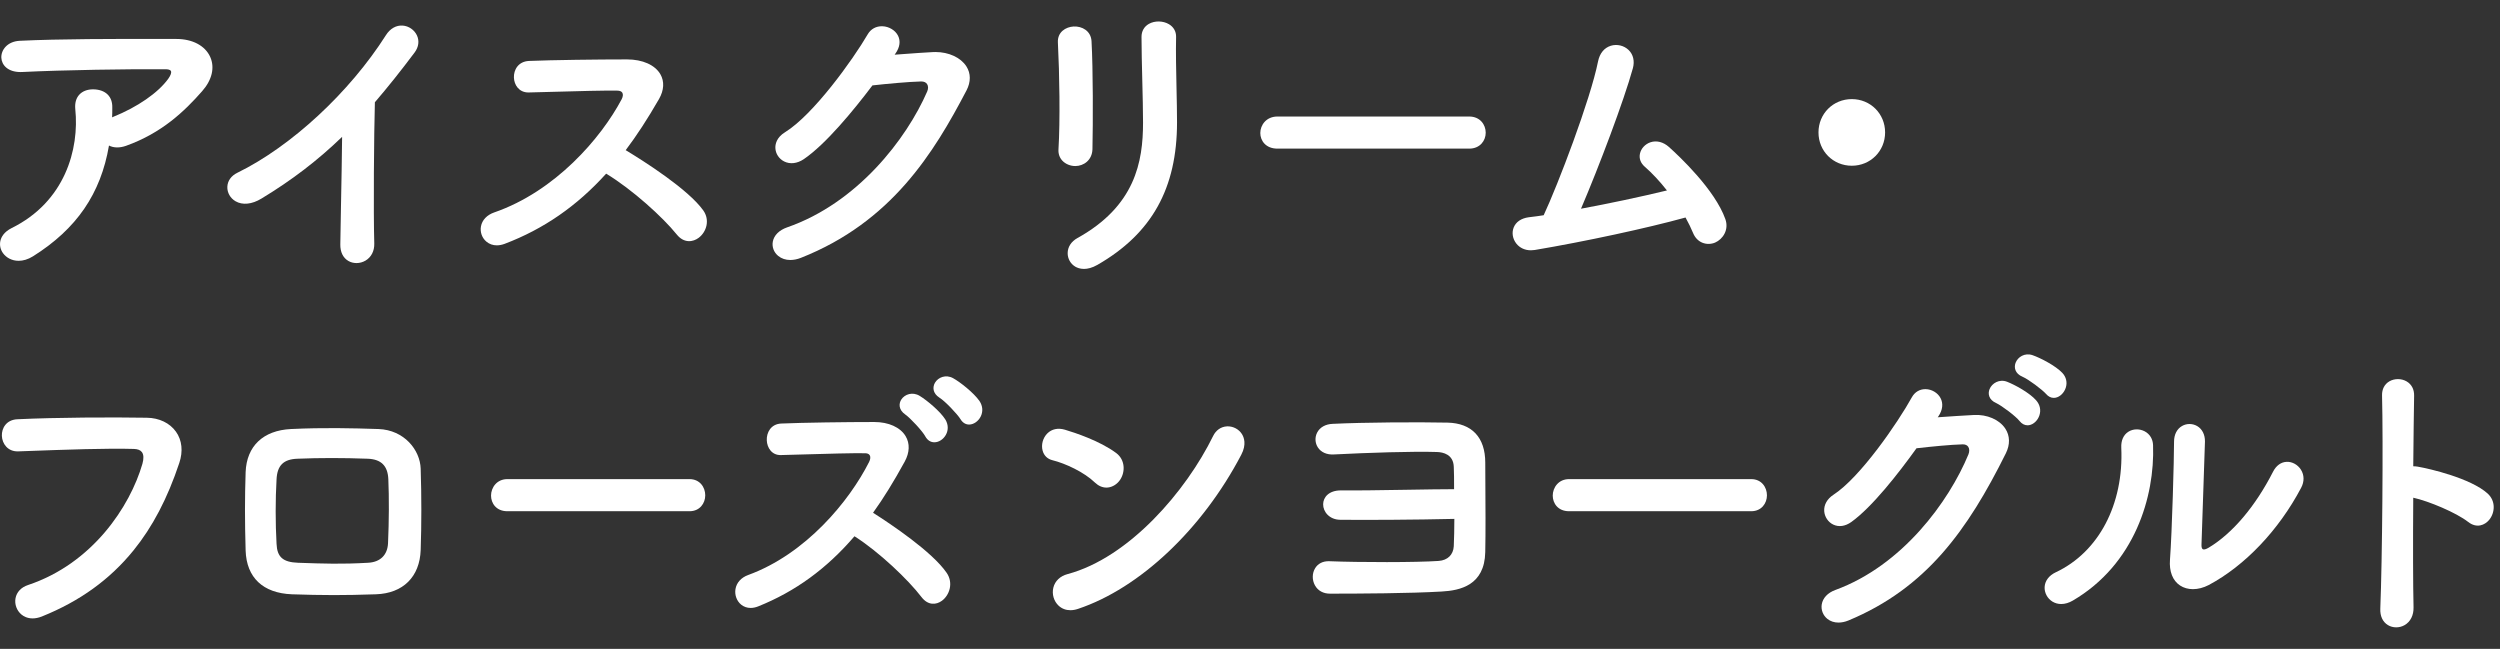<?xml version="1.0" encoding="utf-8"?>
<!-- Generator: Adobe Illustrator 26.5.3, SVG Export Plug-In . SVG Version: 6.00 Build 0)  -->
<svg version="1.1" id="レイヤー_1" xmlns="http://www.w3.org/2000/svg" xmlns:xlink="http://www.w3.org/1999/xlink" x="0px"
	 y="0px" width="262px" height="68px" viewBox="0 0 262 68" style="enable-background:new 0 0 262 68;" xml:space="preserve">
<rect x="0" y="0" width="262" height="68" fill="#333333" stroke="none"/>
<style type="text/css">
	.st0{fill:#FFFFFF;}
</style>
<g>
	<path class="st0" d="M18.483,4.083l-1.617-0.001C12.116,4.07,6.206,4.074,2.062,4.275C0.76,4.345,0.101,5.245,0.141,6.057
		C0.178,6.813,0.816,7.55,2.154,7.55c0.057,0,0.115-0.001,0.174-0.004c4.274-0.213,11.229-0.321,15.034-0.288
		c0.207,0,0.47,0.033,0.55,0.188c0.08,0.156-0.019,0.442-0.277,0.807c-1.064,1.474-3.226,2.968-5.775,3.995
		c-0.042,0.015-0.079,0.033-0.111,0.053c0.019-0.338,0.019-0.693,0.019-1.011c0.015-0.573-0.144-1.033-0.47-1.367
		c-0.352-0.361-0.902-0.56-1.55-0.56c-0.6,0-1.112,0.2-1.444,0.565c-0.33,0.363-0.474,0.88-0.415,1.497
		c0.438,4.223-1.083,9.717-6.664,12.475c-0.81,0.405-1.089,0.943-1.181,1.324c-0.108,0.451-0.006,0.933,0.281,1.321
		C0.66,27,1.241,27.333,1.953,27.333c0.46,0,0.974-0.14,1.511-0.475c4.566-2.87,7.098-6.562,7.957-11.606
		c0.486,0.253,1.114,0.266,1.782,0.031c3.783-1.352,6.155-3.651,7.978-5.723c1.039-1.173,1.349-2.482,0.85-3.593
		C21.499,4.787,20.173,4.083,18.483,4.083z"/>
	<path class="st0" d="M27.4,20.811c3.2-1.938,5.893-3.998,8.453-6.471c-0.02,2.2-0.071,4.849-0.117,7.195
		c-0.031,1.61-0.06,3.061-0.071,4.085c-0.011,0.794,0.291,1.409,0.85,1.731c0.254,0.146,0.547,0.219,0.845,0.219
		c0.326,0,0.658-0.087,0.95-0.261c0.602-0.358,0.935-1.01,0.914-1.787c-0.097-3.26-0.031-11.584,0.063-14.806
		c1.352-1.574,2.717-3.284,4.173-5.227c0.414-0.559,0.501-1.204,0.238-1.773c-0.271-0.586-0.862-0.993-1.507-1.037
		c-0.67-0.043-1.303,0.31-1.743,1.001c-3.811,6-9.924,11.663-15.575,14.427c-0.642,0.312-1.023,0.846-1.048,1.465
		c-0.024,0.611,0.302,1.191,0.852,1.515C25.409,21.518,26.402,21.42,27.4,20.811z"/>
	<path class="st0" d="M65.573,15.737c1.159-1.535,2.271-3.241,3.493-5.361c0.527-0.92,0.578-1.842,0.142-2.595
		c-0.564-0.974-1.869-1.555-3.492-1.555c-3.061,0-7.859,0.061-10.276,0.16c-1.134,0.053-1.615,0.945-1.582,1.751
		c0.03,0.756,0.521,1.554,1.524,1.554c0.021,0,0.043-0.001,0.064-0.002c0.826-0.019,1.79-0.045,2.79-0.073
		c2.357-0.065,5.024-0.142,6.454-0.118c0.261,0,0.443,0.076,0.529,0.219c0.099,0.163,0.072,0.415-0.072,0.69
		c-2.167,4.087-6.964,9.645-13.352,11.855c-0.76,0.264-1.266,0.795-1.389,1.457c-0.11,0.601,0.106,1.215,0.568,1.603
		c0.307,0.259,0.681,0.39,1.093,0.39c0.26,0,0.535-0.053,0.819-0.157c4.095-1.555,7.575-3.962,10.639-7.357
		c2.73,1.649,5.952,4.577,7.391,6.366c0.773,0.968,1.727,0.798,2.309,0.357c0.808-0.61,1.206-1.854,0.474-2.878
		C72.114,19.837,67.562,16.94,65.573,15.737z"/>
	<path class="st0" d="M82.825,27.247c0.348,0,0.721-0.073,1.103-0.222c9.511-3.757,13.949-11.027,17.362-17.549
		c0.464-0.89,0.459-1.786-0.014-2.522c-0.596-0.928-1.849-1.502-3.24-1.502c-0.088,0-0.176,0.002-0.264,0.007
		c-0.898,0.045-1.942,0.122-2.953,0.196c-0.359,0.026-0.716,0.053-1.062,0.077l0.104-0.148c0.441-0.629,0.532-1.281,0.256-1.836
		c-0.285-0.571-0.943-0.972-1.638-0.996c-0.658-0.023-1.213,0.282-1.538,0.836c-1.562,2.683-5.71,8.448-8.67,10.27
		c-0.917,0.566-1.027,1.283-1.012,1.66c0.025,0.59,0.377,1.127,0.918,1.4c0.616,0.313,1.366,0.228,2.059-0.237
		c2.3-1.567,5.178-5.062,7.196-7.731c1.547-0.172,3.784-0.38,5.069-0.411c0.019,0,0.036-0.001,0.055-0.001
		c0.271,0,0.477,0.09,0.596,0.262c0.138,0.197,0.146,0.49,0.021,0.783c-2.164,4.974-7.311,11.689-14.691,14.248
		c-0.831,0.291-1.375,0.838-1.493,1.501c-0.099,0.559,0.114,1.115,0.569,1.49C81.904,27.104,82.34,27.247,82.825,27.247z"/>
	<path class="st0" d="M112.899,24.957c-0.633,0.353-1,0.921-1.008,1.561c-0.007,0.587,0.3,1.135,0.801,1.429
		c0.19,0.111,0.496,0.236,0.908,0.236c0.381,0,0.854-0.106,1.413-0.427c5.689-3.271,8.339-8.016,8.339-14.934
		c0-1.083-0.025-2.3-0.054-3.588c-0.039-1.848-0.081-3.759-0.044-5.37c0.01-0.563-0.257-1.036-0.752-1.329
		c-0.621-0.367-1.485-0.38-2.103-0.03c-0.496,0.282-0.769,0.765-0.769,1.357c0,1.27,0.041,2.925,0.08,4.526
		c0.039,1.584,0.08,3.223,0.08,4.466C119.791,16.952,118.972,21.596,112.899,24.957z"/>
	<path class="st0" d="M110.928,15.664c-0.027,0.457,0.115,0.864,0.411,1.179c0.33,0.35,0.835,0.559,1.353,0.559
		c0.866,0,1.762-0.604,1.797-1.762c0.06-2.803,0.069-8.344-0.098-11.335c-0.067-1.068-0.989-1.572-1.878-1.528
		c-0.831,0.047-1.701,0.588-1.647,1.667C111.036,7.729,111.113,12.637,110.928,15.664z"/>
	<path class="st0" d="M153.971,12.211h-20.094c-1.167,0-1.797,0.892-1.797,1.731c0,0.787,0.562,1.635,1.797,1.635h20.094
		c1.138,0,1.732-0.839,1.732-1.667C155.703,13.065,155.109,12.211,153.971,12.211z"/>
	<path class="st0" d="M177.431,24.411c0.198,0.486,0.533,0.84,0.969,1.022c0.422,0.175,0.908,0.171,1.34-0.009
		c0.818-0.356,1.475-1.34,1.077-2.461c-1.093-3.077-4.803-6.565-5.914-7.561c-0.59-0.526-1.295-0.704-1.931-0.492
		c-0.565,0.189-1.001,0.665-1.109,1.212c-0.1,0.5,0.081,0.979,0.508,1.35c0.76,0.658,1.601,1.559,2.324,2.488
		c-2.752,0.667-6.091,1.376-9.006,1.913c1.889-4.417,4.497-11.317,5.436-14.721c0.203-0.745,0.04-1.443-0.448-1.914
		c-0.487-0.47-1.22-0.642-1.869-0.441c-0.689,0.215-1.162,0.796-1.332,1.637c-0.807,4.026-4.209,12.942-5.699,16.121
		c-0.436,0.075-0.885,0.13-1.319,0.183l-0.257,0.032c-0.777,0.106-1.334,0.487-1.567,1.07c-0.22,0.552-0.111,1.2,0.283,1.693
		c0.363,0.454,0.905,0.698,1.524,0.698c0.129,0,0.262-0.011,0.396-0.032h0.001c5.196-0.872,11.824-2.3,15.806-3.405
		C176.962,23.374,177.228,23.918,177.431,24.411z"/>
	<path class="st0" d="M194.069,17.369c1.957,0,3.49-1.533,3.49-3.491s-1.533-3.491-3.49-3.491c-1.958,0-3.492,1.533-3.492,3.491
		S192.111,17.369,194.069,17.369z"/>
	<path class="st0" d="M15.385,43.779c-3.648-0.062-9.448-0.037-13.563,0.159c-1.161,0.052-1.657,0.938-1.627,1.739
		c0.033,0.836,0.629,1.656,1.696,1.628l0.873-0.032c4.179-0.153,8.502-0.31,11.278-0.224c0.396,0.012,0.676,0.124,0.831,0.335
		c0.19,0.259,0.206,0.675,0.049,1.233c-1.292,4.443-5.21,10.436-12.002,12.7c-0.703,0.233-1.175,0.736-1.294,1.378
		c-0.117,0.63,0.128,1.301,0.624,1.709c0.215,0.178,0.603,0.405,1.167,0.405c0.279,0,0.603-0.056,0.97-0.201
		c3.979-1.601,7.121-3.866,9.606-6.929c1.995-2.457,3.564-5.454,4.797-9.162c0.409-1.218,0.287-2.379-0.346-3.271
		C17.795,44.331,16.679,43.795,15.385,43.779z"/>
	<path class="st0" d="M39.675,44.963c-2.864-0.093-5.724-0.163-9.188,0c-2.91,0.146-4.64,1.79-4.745,4.513
		c-0.09,2.753-0.09,5.06,0,8.229c0.096,2.827,1.814,4.453,4.839,4.577c1.613,0.053,2.96,0.084,4.411,0.084
		c1.298,0,2.679-0.025,4.409-0.084c2.839-0.096,4.591-1.831,4.687-4.641c0.092-2.746,0.092-5.612,0-8.518
		C44.03,47.158,42.363,45.064,39.675,44.963z M40.666,56.929c-0.056,1.238-0.818,1.985-2.094,2.049
		c-2.767,0.159-4.587,0.096-7.346,0c-1.576-0.061-2.185-0.598-2.244-1.985c-0.122-2.158-0.122-4.678,0-6.741
		c0.068-1.471,0.721-2.122,2.184-2.177c1.181-0.048,2.374-0.072,3.598-0.072s2.478,0.024,3.779,0.072
		c1.407,0.058,2.092,0.739,2.154,2.144C40.781,52.165,40.77,54.548,40.666,56.929z"/>
	<path class="st0" d="M72.26,50.211H53.172c-1.111,0-1.711,0.892-1.711,1.731c0,0.787,0.535,1.635,1.711,1.635H72.26
		c1.084,0,1.65-0.839,1.65-1.667C73.91,51.065,73.344,50.211,72.26,50.211z"/>
	<path class="st0" d="M91.496,53.738c1.105-1.541,2.162-3.249,3.32-5.364c0.517-0.948,0.551-1.892,0.097-2.656
		c-0.555-0.935-1.783-1.491-3.286-1.491c-2.907,0-7.466,0.061-9.761,0.16c-1.085,0.054-1.542,0.949-1.507,1.76
		c0.031,0.768,0.524,1.589,1.514,1.543c0.784-0.019,1.698-0.045,2.647-0.073c2.241-0.065,4.787-0.14,6.134-0.118
		c0.166,0,0.387,0.036,0.492,0.206c0.102,0.165,0.078,0.422-0.063,0.705c-2.061,4.088-6.617,9.646-12.682,11.854
		c-0.729,0.266-1.211,0.802-1.323,1.47c-0.103,0.614,0.13,1.254,0.592,1.63c0.284,0.23,0.624,0.348,0.995,0.348
		c0.248,0,0.511-0.052,0.779-0.157h0.001C83.333,62,86.639,59.595,89.549,56.2c2.596,1.65,5.651,4.575,7.014,6.361
		c0.704,0.927,1.562,0.821,2.131,0.413c0.812-0.583,1.244-1.869,0.524-2.93C97.709,57.836,93.385,54.94,91.496,53.738z"/>
	<path class="st0" d="M94.457,41.87c-0.267,0.41-0.314,1.069,0.427,1.578c0.519,0.365,1.795,1.732,2.097,2.301l0.001,0.002
		c0.217,0.387,0.551,0.601,0.938,0.601c0.001,0,0.001,0,0.002,0c0.468-0.001,0.94-0.307,1.204-0.779
		c0.283-0.507,0.262-1.097-0.059-1.619c-0.549-0.866-1.932-2.007-2.677-2.463C95.635,41.027,94.814,41.319,94.457,41.87z"/>
	<path class="st0" d="M99.882,39.631c-0.763-0.418-1.563-0.088-1.896,0.478c-0.253,0.43-0.276,1.103,0.49,1.583
		c0.559,0.342,1.854,1.701,2.185,2.239c0.217,0.363,0.536,0.562,0.901,0.562c0.011,0,0.021,0,0.031-0.001
		c0.456-0.014,0.929-0.344,1.174-0.82c0.271-0.526,0.23-1.124-0.114-1.641C102.049,41.161,100.609,40.028,99.882,39.631z"/>
	<path class="st0" d="M128.673,44.681c-0.031,0-0.063,0.001-0.096,0.003c-0.62,0.035-1.146,0.402-1.442,1.007
		c-2.821,5.763-8.799,12.75-15.256,14.475c-0.774,0.206-1.316,0.722-1.487,1.414c-0.17,0.687,0.049,1.433,0.557,1.901
		c0.337,0.311,0.758,0.469,1.229,0.469c0.252,0,0.518-0.046,0.793-0.138c6.471-2.162,13.027-8.349,17.108-16.143
		c0.58-1.095,0.291-1.843,0.066-2.191C129.83,44.986,129.26,44.681,128.673,44.681z"/>
	<path class="st0" d="M115.951,51.1c0.057,0,0.114-0.003,0.171-0.01c0.497-0.057,0.974-0.363,1.275-0.821
		c0.539-0.814,0.53-2.081-0.418-2.79c-1.704-1.271-4.33-2.135-5.381-2.447c-0.717-0.21-1.369-0.073-1.833,0.385
		c-0.47,0.463-0.67,1.192-0.498,1.816c0.143,0.516,0.509,0.87,1.032,0.998c1.354,0.335,3.319,1.247,4.453,2.344
		C115.117,50.921,115.529,51.1,115.951,51.1z"/>
	<path class="st0" d="M155.656,48.486c0-2.647-1.405-4.138-3.957-4.195c-3.136-0.067-8.725-0.032-12.043,0.128
		c-0.743,0.03-1.333,0.362-1.617,0.912c-0.256,0.494-0.229,1.089,0.071,1.554c0.33,0.511,0.942,0.787,1.678,0.741
		c3.595-0.182,8.324-0.341,10.812-0.256c0.642,0.021,1.724,0.254,1.757,1.57c0.03,0.523,0.031,1.357,0.031,2.326
		c-1.253,0.001-3.056,0.03-4.962,0.062c-2.559,0.041-5.204,0.084-6.854,0.066c-0.015-0.001-0.028-0.001-0.043-0.001
		c-1.272,0-1.854,0.724-1.863,1.447c-0.011,0.789,0.652,1.616,1.782,1.633h0.001c2.667,0.029,7.852,0.003,11.968-0.094
		c-0.002,0.98-0.024,2.046-0.061,2.868c-0.052,0.893-0.642,1.467-1.579,1.538c-2.314,0.164-8.329,0.155-11.448,0.031
		c-0.032-0.002-0.065-0.002-0.098-0.002c-0.614,0-1.11,0.257-1.401,0.729c-0.328,0.531-0.336,1.24-0.021,1.805
		c0.312,0.56,0.872,0.867,1.576,0.867c2.966,0,8.431-0.028,11.709-0.224c1.926-0.106,4.494-0.65,4.561-4.13
		c0.045-2.043,0.025-5.024,0.011-7.202C155.662,49.788,155.656,49.029,155.656,48.486z"/>
	<path class="st0" d="M183.526,50.211h-19.088c-1.111,0-1.711,0.892-1.711,1.731c0,0.787,0.535,1.635,1.711,1.635h19.088
		c1.084,0,1.65-0.839,1.65-1.667C185.176,51.065,184.61,50.211,183.526,50.211z"/>
	<path class="st0" d="M215.238,41.698c0.064,0,0.13-0.007,0.195-0.02c0.466-0.095,0.892-0.516,1.061-1.049
		c0.176-0.557,0.042-1.124-0.368-1.557c-0.704-0.741-2.259-1.55-3.11-1.849c-0.829-0.282-1.557,0.193-1.786,0.807
		c-0.172,0.461-0.081,1.119,0.743,1.46c0.607,0.257,2.045,1.336,2.454,1.796C214.655,41.557,214.938,41.698,215.238,41.698z"/>
	<path class="st0" d="M206.868,43.491c-1.087,0.057-2.46,0.144-3.797,0.24l0.086-0.117c0.436-0.654,0.511-1.326,0.212-1.894
		c-0.291-0.553-0.923-0.93-1.571-0.938c-0.008,0-0.015,0-0.022,0c-0.594,0-1.104,0.305-1.404,0.839
		c-1.475,2.666-5.404,8.404-8.234,10.236c-0.652,0.425-1.002,1.048-0.959,1.71c0.04,0.602,0.411,1.154,0.945,1.409
		c0.582,0.278,1.255,0.185,1.891-0.267c2.183-1.565,4.917-5.06,6.835-7.73c1.478-0.172,3.605-0.38,4.812-0.41
		c0.017,0,0.033-0.001,0.05-0.001c0.248,0,0.438,0.084,0.552,0.244c0.142,0.198,0.152,0.498,0.031,0.803
		c-2.05,4.956-6.935,11.653-13.953,14.215c-0.797,0.293-1.315,0.845-1.423,1.514c-0.092,0.572,0.137,1.154,0.597,1.52
		c0.32,0.254,0.718,0.382,1.157,0.382c0.331,0,0.687-0.073,1.048-0.221c8.145-3.388,12.484-9.453,16.495-17.52
		c0.456-0.92,0.435-1.841-0.061-2.591C209.535,43.975,208.235,43.415,206.868,43.491z"/>
	<path class="st0" d="M210.345,40.01c-0.815-0.319-1.586,0.152-1.837,0.765c-0.188,0.456-0.117,1.114,0.695,1.467
		c0.599,0.285,2.065,1.386,2.455,1.892c0.23,0.286,0.52,0.438,0.83,0.438c0.055,0,0.109-0.005,0.165-0.015
		c0.455-0.077,0.883-0.476,1.065-0.991c0.198-0.562,0.079-1.147-0.327-1.607C212.711,41.174,211.171,40.332,210.345,40.01z"/>
	<path class="st0" d="M239.636,48.4c-0.588,0.026-1.092,0.393-1.418,1.032c-1.858,3.641-4.252,6.467-6.74,7.96
		c-0.288,0.174-0.51,0.235-0.626,0.166c-0.1-0.06-0.146-0.229-0.135-0.494c0.013-0.476,0.08-2.398,0.15-4.435
		c0.093-2.646,0.196-5.646,0.213-6.351c0.01-0.722-0.285-1.313-0.811-1.623c-0.49-0.287-1.098-0.292-1.59-0.011
		c-0.532,0.304-0.838,0.899-0.838,1.633c0,1.803-0.207,9.419-0.426,12.375c-0.096,1.232,0.277,2.193,1.05,2.705
		c0.39,0.259,0.855,0.387,1.355,0.387c0.532,0,1.103-0.145,1.662-0.435l0.001-0.001c3.801-2.03,7.328-5.742,9.676-10.185
		c0.344-0.641,0.337-1.332-0.019-1.897C240.808,48.699,240.215,48.371,239.636,48.4z"/>
	<path class="st0" d="M224.764,45.203c-0.544-0.287-1.215-0.273-1.711,0.044c-0.516,0.327-0.779,0.923-0.742,1.676
		c0.266,5.938-2.368,10.941-6.873,13.056c-0.703,0.332-1.127,0.893-1.161,1.538c-0.032,0.607,0.291,1.209,0.823,1.533
		c0.276,0.167,0.587,0.251,0.914,0.251c0.394,0,0.811-0.121,1.219-0.361c6.488-3.799,8.598-10.901,8.408-16.28
		C225.622,46.02,225.303,45.489,224.764,45.203z"/>
	<path class="st0" d="M260.688,51.708c-1.757-1.575-5.998-2.58-7.344-2.809c-0.152-0.026-0.303-0.032-0.435-0.033
		c0.03-2.999,0.06-5.811,0.091-7.385c0.019-0.664-0.259-1.199-0.78-1.507c-0.549-0.323-1.279-0.323-1.82-0.006
		c-0.509,0.301-0.779,0.826-0.761,1.48c0.126,4.796,0.023,17.316-0.182,22.327c-0.037,0.783,0.246,1.399,0.797,1.735
		c0.26,0.158,0.562,0.237,0.867,0.237c0.305,0,0.613-0.079,0.886-0.236c0.612-0.354,0.952-1.032,0.933-1.861
		c-0.055-2.292-0.066-6.476-0.031-11.49c1.6,0.349,4.508,1.561,5.767,2.548c0.898,0.695,1.738,0.316,2.185-0.218
		C261.477,53.748,261.582,52.504,260.688,51.708z"/>
</g>
</svg>
